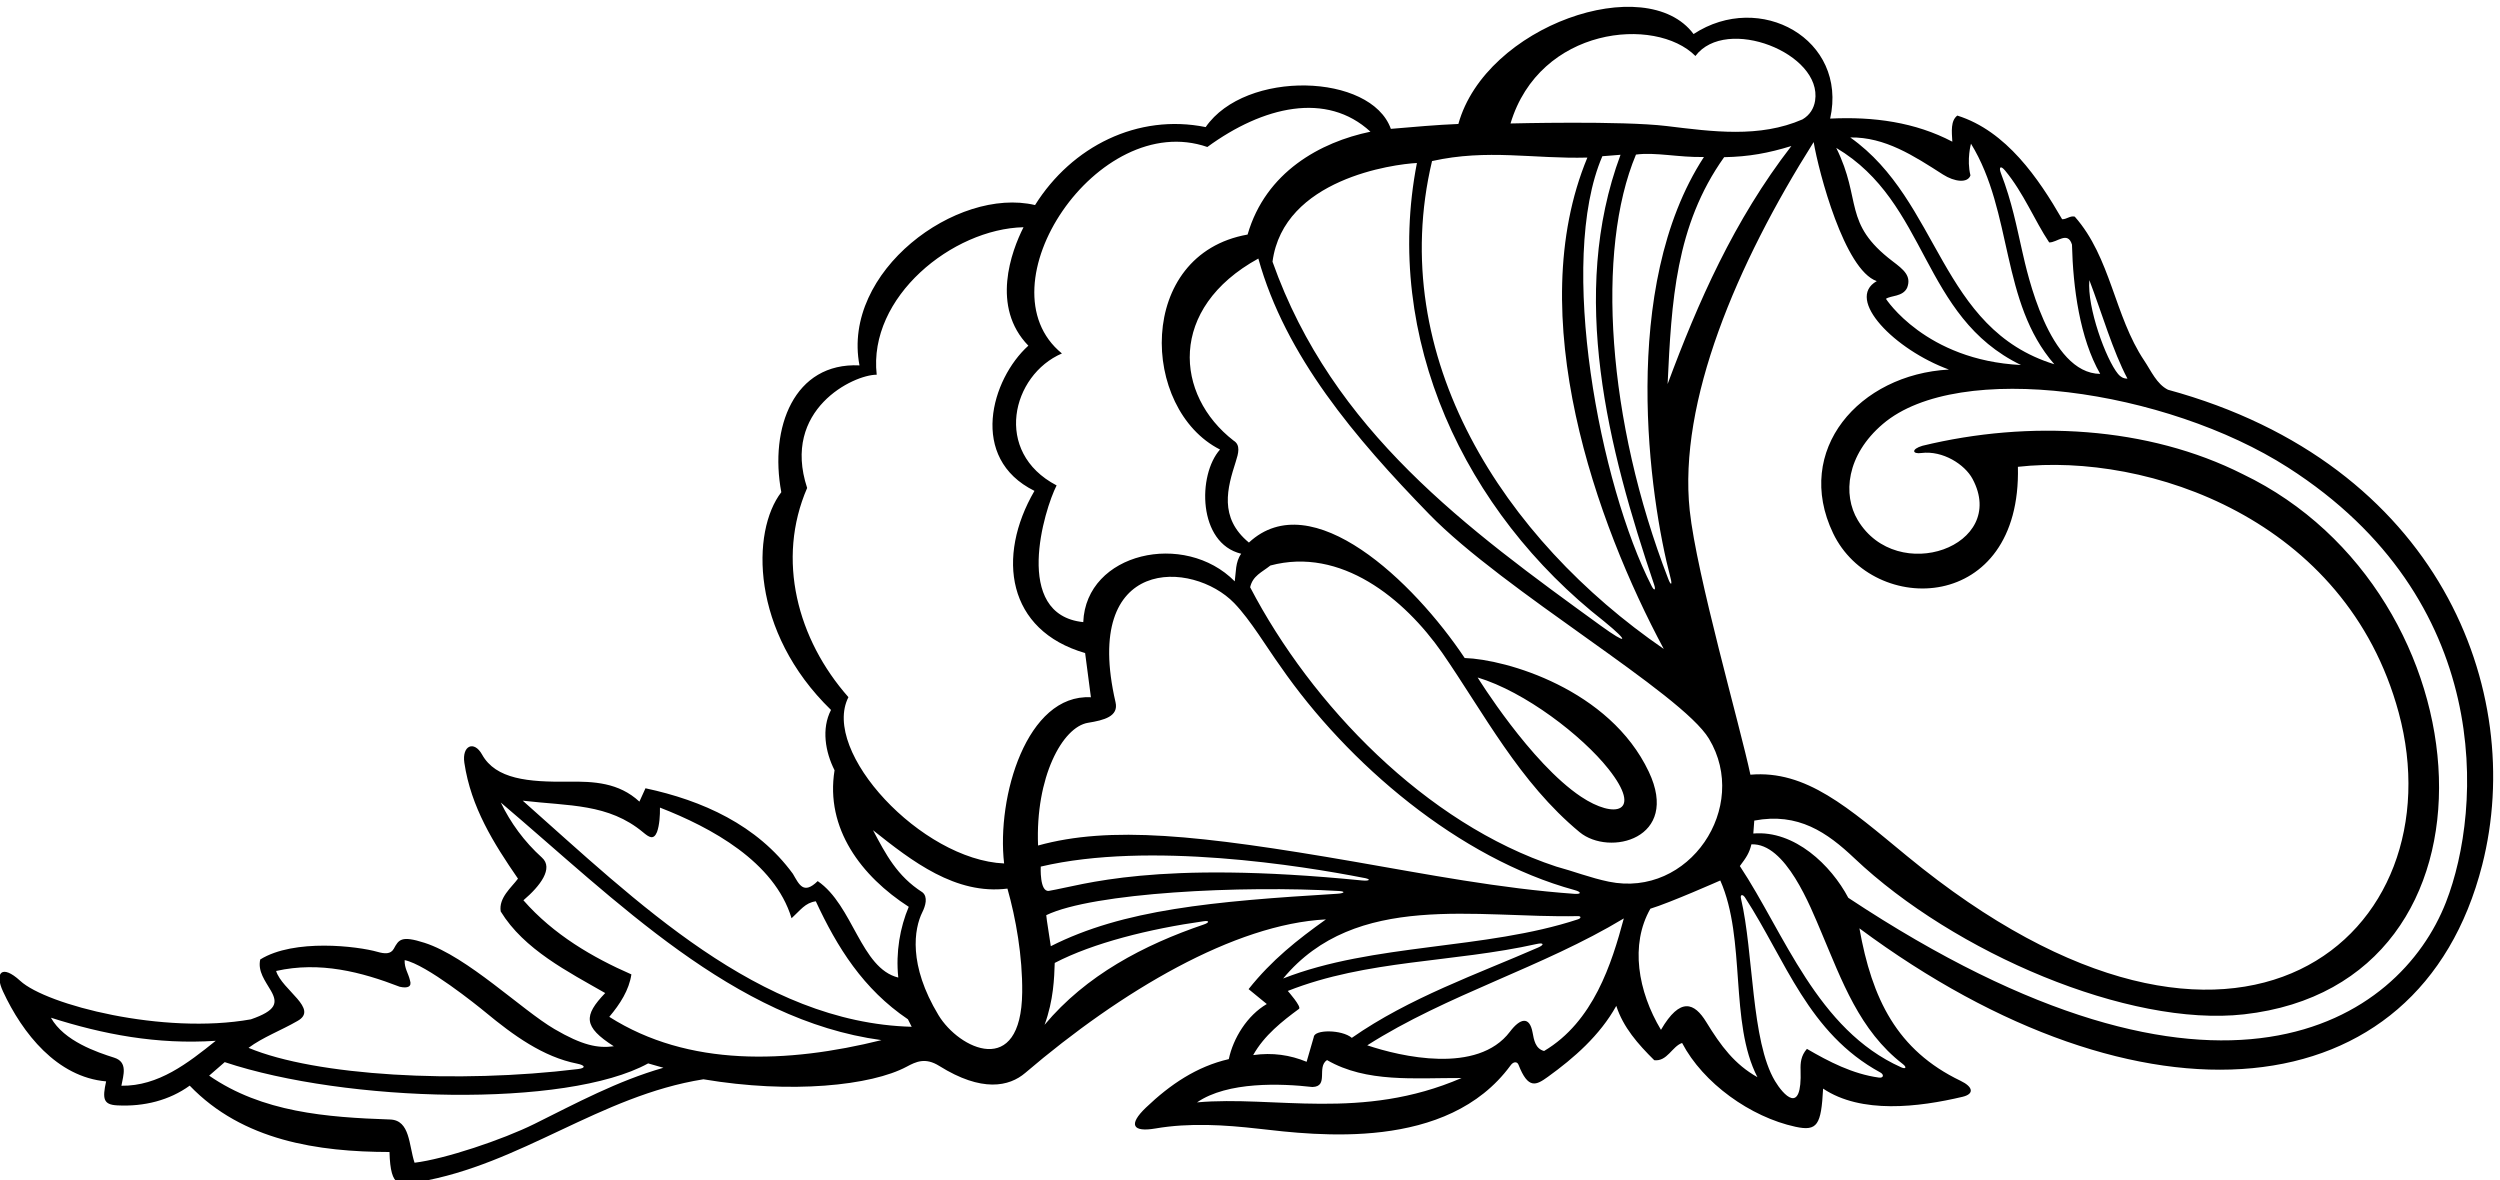<?xml version="1.0" encoding="UTF-8" standalone="no"?>
<svg xmlns:inkscape="http://www.inkscape.org/namespaces/inkscape" xmlns:sodipodi="http://sodipodi.sourceforge.net/DTD/sodipodi-0.dtd" xmlns="http://www.w3.org/2000/svg" xmlns:svg="http://www.w3.org/2000/svg" version="1.1" id="svg1" width="649.523" height="306.596" viewBox="0 0 649.523 306.596">
  <defs id="defs1"></defs>
  <g id="g1" transform="translate(-58.525,-347.37)">
    <path id="path1" d="m 4675.05,4566.72 c -22.05,11.08 -32.63,36.38 -46.43,56.99 -58.41,87.25 -65.01,201.34 -135.65,281.15 -9.22,2.23 -15.61,-5.34 -24.66,-5.09 -45.84,79.42 -108.88,172.45 -204.74,202.5 -13.2,-10.14 -10.96,-30.81 -9.75,-51 -72.46,38.04 -153.69,49.25 -238.64,45.1 34.57,155.52 -137.36,250.08 -266.82,165.15 -92.42,124.21 -406.09,16.74 -459.46,-175.64 -41.22,-1.59 -88.22,-5.87 -131.89,-9.55 -38.62,108.68 -283.89,116.09 -361.75,3.43 -132.73,26.94 -261.64,-37.86 -333.28,-152.29 -152.81,36.12 -378.11,-129.59 -342.98,-313.2 -127.73,6.19 -176.39,-121.58 -152.72,-247.72 -58.9,-76.44 -60.49,-272.43 97.1,-425.34 -18.98,-36.73 -11.13,-82.23 6.93,-117.83 -18.49,-113.96 52.61,-207.31 144.94,-266.76 -16.93,-40.03 -25.66,-88.48 -20.46,-138.21 -73.35,18.13 -88.13,141.12 -157.4,188.43 -27.75,-27.07 -36.06,-6.99 -48.49,14.28 -69.82,95.6 -177.07,143.38 -287.94,167.08 l -11.85,-26.09 c -40.34,37.37 -89.31,39.61 -138.93,39 -78.04,-0.96 -141.67,4.68 -168.49,53.05 -15.49,27.93 -39.6,17.61 -34.51,-16.38 12.95,-86.65 57.1,-156.99 104.74,-226.14 -12.61,-17.12 -38,-37.32 -33.74,-64.06 45.42,-74.44 132.42,-118.29 204.12,-159.4 -42.56,-44.42 -42.89,-65.78 16.81,-103.96 -31.26,-4.36 -61.84,1.92 -115.91,33.57 -63.9,37.4 -170.07,141.51 -253.72,168.48 -45.84,14.77 -50.44,6.18 -60.14,-11.52 -6.06,-11.05 -18.02,-10.06 -32,-6.07 -38.24,10.93 -162.61,26.29 -228.934,-14.92 -5.117,-23.24 9.707,-41.72 20.77,-60.81 14.027,-24.23 10.715,-38.9 -39,-56.13 -171.145,-30.57 -399.356,28.11 -450.535,75.14 -36.446,33.48 -50.426,15.42 -33.692,-20.66 38.043,-82 105.399,-167.29 201.414,-175.69 -7.41,-33.78 -5.715,-45.43 21.582,-46.86 52.797,-2.78 102.414,10.06 141.692,38.56 103.418,-107.69 250.763,-129.38 390.283,-129.65 1.92,-73.39 21.25,-64.54 56.64,-58.5 200.26,34.15 354.07,168.33 556.58,200.55 171.06,-28.89 328.07,-12.42 397.22,24.69 18.06,9.69 36.28,18.43 63.41,1.46 83.48,-52.22 136.84,-40.36 168.02,-13.73 188.17,160.64 408.97,290.83 587.41,299.91 -55.85,-39.84 -105.72,-79.17 -151.09,-136.19 l 35.57,-29.11 c -38.26,-22.29 -65.62,-66.75 -74.22,-107.62 -62.71,-14.42 -114.55,-49.55 -161.69,-94.53 -35.47,-33.85 -26.04,-48.59 18.32,-40.97 66.58,11.42 135.52,7.03 201.65,-0.5 112.99,-12.87 368.33,-44.83 491.98,123.51 5.83,8.32 13.17,7.91 15.68,1.48 18.93,-48.54 34.4,-40.19 57.43,-23.57 50.7,36.59 101.31,80.59 133.57,138.58 13.58,-42.01 42.43,-74.7 74.19,-106.14 25.33,-2.88 34.85,27.02 54.36,33.69 41.05,-78.45 133.75,-144.77 221.46,-163.71 42.86,-9.25 50.21,3.43 54.01,74.55 74.5,-49.95 186.54,-36.34 272.23,-16.05 23.68,5.6 20.72,19.56 -3.66,31.26 -124.51,59.79 -173.08,160.15 -197.64,297.86 549.28,-407.48 1092.59,-362.19 1216.54,123.63 86.9,340.62 -84.65,784.27 -613.84,928.51 z m -153.55,214.09 c 24.48,-64.17 45.82,-138.63 74.44,-192.42 -8.13,-0.01 -13.82,3.62 -18.31,9.04 -23.75,28.69 -60.85,129.93 -56.13,183.38 z m -164.6,214.06 c 36.37,-43.91 57.37,-97.23 86.13,-140.39 15.11,-0.73 36.18,23.12 44.52,-4.27 2.08,-84.13 15.13,-182.68 55.14,-252.56 -100.35,1.02 -142.85,198.25 -152.01,238.31 -11.41,49.91 -20.17,96.98 -41.84,153.47 -4.76,12.4 -0.69,16 8.06,5.44 z m -121.44,-7.69 c 22.78,-14.6 48.51,-17.32 53.76,-1.72 -7.64,31.22 1.06,61.86 1.06,61.86 82.6,-134.53 57.2,-309.28 162.79,-430.84 -224.62,69.36 -222.55,318.42 -398.65,443.06 67.82,1.07 124.19,-35.91 181.04,-72.36 z M 4387.96,4615 c -186.66,9.28 -263.8,129.29 -263.8,129.29 9.47,6.81 32.8,3.76 41.34,21.55 9.03,23.21 -7.16,35.75 -28.34,51.86 -98.16,74.63 -59.26,119.07 -110.13,221.46 180.65,-107.19 165.27,-329.27 360.93,-424.16 z m -281.77,163.89 c -62.64,-35.35 35.88,-134.44 141.02,-172.75 -175.17,-9.34 -304.23,-157.13 -226.26,-319.83 78.08,-162.91 368.04,-157.67 360.96,129.84 252.69,28.24 641.14,-100.54 743.83,-479.99 116.23,-429.53 -310.39,-815.54 -960.46,-280.38 -115.36,94.97 -196.71,168.19 -305.92,158.95 -19.98,94.47 -105.21,390.27 -118.56,516.23 -22.46,212.03 91.54,480.99 242.13,719.54 9.87,-58.45 60.21,-249.83 123.26,-271.61 z m -470.36,247.18 c 37.7,5.19 84.36,-5.9 132.78,-4.69 -165.72,-254.24 -106.54,-666.2 -65.32,-822.08 3.73,-14.11 0.87,-15.76 -4.34,-2.32 -119.71,309.29 -141.59,642.2 -63.12,829.09 z m 30.59,-842.85 c -100.73,196.95 -184.88,634.36 -96.25,839.67 9.15,0.83 25.57,1.82 35.5,2.81 -101.46,-273 -24.26,-573.63 65.74,-839.99 3.59,-10.61 0.19,-12.61 -4.99,-2.49 z m 31.22,394.62 c 7.57,160.2 15.31,309.71 110.42,443.17 48.58,0.91 86.36,7.97 131.36,21.8 -112.22,-144.95 -182.89,-306.46 -241.78,-464.97 z m 54.33,640.84 c 59.85,79.43 248.56,5.34 233.74,-87.58 -2.37,-14.8 -10.19,-27.81 -24.59,-36.28 -84.04,-36.63 -175.51,-23.89 -265.28,-13 -87.5,10.61 -305.07,5.03 -305.07,5.03 56.89,189.2 283.33,210.1 361.2,131.83 z m -514.51,-205.26 c 108.35,24.2 198.31,3.96 303.44,6.81 -128.06,-308.17 17.65,-714.25 149.22,-959.85 -312.14,214.52 -543.78,570.03 -452.66,953.04 z m -29.54,-3.78 c -66.42,-340.96 91.98,-681.24 365.6,-895.32 51.08,-41.73 45.32,-46.07 -6.04,-8.84 -261.79,189.83 -524.35,380.29 -641.65,711.33 21.37,162.01 236.72,190.54 282.09,192.83 z m -409.38,31.26 c 109.1,79.71 233.02,108.79 318.61,29.89 -97.64,-20.28 -204.64,-78.61 -240,-200.93 -218.31,-38.59 -209.46,-341.23 -53.84,-419.97 -44.1,-49.29 -43.58,-182.99 41.37,-203.56 -11.69,-16.04 -10.07,-36.66 -12.63,-53.93 -98.01,99.3 -290.6,56.31 -295.91,-79.64 -139.05,14.37 -75.92,220.55 -52.07,267.05 -124.77,65.16 -87.48,215.73 10.37,257.78 -161.24,131.21 70.26,477.43 284.1,403.31 z M 1020.78,3333.42 c 43.5,23.68 -29.788,60.35 -41.374,97.87 85.684,19.27 166.754,-1.99 241.444,-30.82 15.72,-3.57 24.26,0.1 20,12.73 -3.17,13.78 -10.98,23.16 -10.33,39.27 42.05,-8.41 141.47,-88.26 157.94,-101.87 54.52,-45.05 112.42,-87.18 178.92,-100.32 15.78,-3.12 17.74,-8.61 1.87,-10.56 -235.28,-28.85 -512.41,-13.51 -643.695,41.41 27.453,20.59 64.004,34.19 95.225,52.29 z M 677.184,3207.09 c 3.793,20.6 13.125,46.21 -14.157,54.86 -33.023,10.48 -97.906,32.19 -123.504,78.04 102.098,-32.53 207.172,-52.78 321.93,-45.1 -54.515,-43.74 -111.937,-88.72 -184.269,-87.8 z m 806.836,-74.57 c -61.99,-30.76 -175.34,-68.74 -234.17,-75.82 -11.26,33.87 -8.5,83.1 -47.62,84.44 -124.76,4.24 -250.05,14.06 -353.636,85.65 l 30.426,26.43 c 237.27,-79.05 667.43,-90.22 827.14,-2.48 l 29.82,-8.53 c -89.93,-25.78 -170.18,-69.1 -251.96,-109.69 z m 146.22,209.16 c 21.1,25.05 38.62,52.24 43.19,82.93 -75.03,32.8 -152.05,77.48 -210.92,144.78 33.16,28.18 59.06,62.72 36.29,83.29 -34.98,31.59 -61.42,68.17 -80.5,107.66 225.91,-191.68 455.36,-425.22 743.65,-464.13 -183.82,-45.61 -376.89,-52.87 -531.71,45.47 z m -169.09,422.28 c 90.83,-10.63 167.35,-5.31 235.23,-61.86 11.55,-9.62 20.41,-15.58 27.06,0.59 4.89,13.46 6.06,32.73 5.79,47.76 99.61,-38.77 223.67,-105.57 257.08,-216.16 17.15,15.55 26.57,30.32 47.39,33.1 41.69,-89.81 92.67,-171.61 179.93,-230.48 l 7.33,-14.64 c -297.72,8 -537.47,244.68 -759.81,441.69 z m 812.13,-418.87 c -59.3,98.15 -47.64,168.71 -31.42,201.21 6.02,12.05 11.21,29.68 0.1,38.66 -49.86,31.92 -71.5,74.25 -96.54,121.32 76.38,-60.8 161.29,-126.65 262.6,-114.09 16.43,-57.8 29.62,-132.11 28.84,-202.76 -1.88,-169.17 -123.32,-110.98 -163.58,-44.34 z m 128.26,296.23 c -161.59,6.98 -358.24,218.54 -304.14,324.84 -99.85,113.01 -141.12,269.09 -80.64,408.67 -50.5,153.3 90.74,221.46 135.89,221.21 -17.13,151.87 148.16,285 286.8,288.12 -23.88,-47.05 -64.07,-155.88 9.45,-231.38 -72.33,-65.19 -117.27,-219.75 11.91,-283.65 -74.97,-128.97 -53.42,-272.71 98.98,-316.8 l 11.3,-86.35 c -125.37,6.75 -184.59,-194.58 -169.55,-324.66 z m 164.02,274.81 c 31.01,4.98 60.02,12.42 53.63,40.06 -66.44,287.37 150.73,277.59 231.81,193.74 32.02,-33.11 64,-87.24 90.33,-123.62 131.5,-190.44 349.08,-375.41 574.64,-437 13.68,-3.74 13.44,-8.33 -0.34,-7.35 -145.54,10.39 -287.79,38.16 -430.3,62.87 -304.29,52.77 -477.04,70.38 -617.49,31.52 -5.41,132.71 47.27,231.66 97.72,239.78 z m -92.47,-280.94 c 212.02,50.04 512.64,1.01 628.96,-21.65 17.38,-2.65 14.84,-7.05 -1.55,-5.42 -406.59,40.4 -544.62,-9.05 -611.24,-20.31 -18.74,-3.16 -16.17,47.38 -16.17,47.38 z m 318.78,-113.01 c -117.57,-40 -230.34,-99.18 -311.31,-196.08 17.77,48.63 18.84,92.11 19.83,120.91 74.97,39.09 185.38,66.58 291.5,81.52 10.9,1.54 10.79,-2.67 -0.02,-6.35 z m -299.17,-42.51 c -3.47,25.5 -7.83,48.32 -8.86,60.63 91.16,43.98 382.37,58.41 571.7,47.21 13.73,-0.81 10.73,-4.54 -3.28,-5.39 -244.32,-14.83 -418.01,-30.77 -559.56,-102.45 z m 1029.56,58.79 c 6.76,0.14 6.88,-4.08 0.16,-6.3 -181.22,-59.74 -399.72,-46.52 -575.82,-115.56 141.78,171.08 378.49,117.53 575.66,121.86 z M 2977.59,3357.3 c 5.45,4.02 -21.91,34.98 -21.91,34.98 155.51,61.42 321.91,54.98 486.62,91.81 13.25,2.97 15.15,-1.42 2.59,-6.92 -118.1,-51.66 -251.91,-98.12 -364.12,-176.52 -19.45,16.42 -73.41,16.67 -74.34,1.57 l -13.98,-48.34 c -32.24,13.33 -66.79,18.45 -104.41,13.08 21.64,38.77 57.19,66.45 89.55,90.34 z m -199.24,-182.7 c 59.75,41.17 164.47,36.95 225.27,30.04 33.05,0.79 7.77,38.79 28.68,52.6 77.03,-44.69 171.53,-34.7 262.88,-35.03 -195.29,-84.35 -365.82,-33.97 -516.83,-47.61 z m 677.96,100.35 c -17.12,4.59 -19.79,21.61 -22.52,36.46 -5.84,31.59 -23.89,28.08 -44.16,1.24 -63.41,-83.88 -213.73,-48.44 -278.74,-26.6 156.2,99.48 342.68,152.24 501.2,247.91 -23.66,-88.31 -59.25,-201.7 -155.78,-259.01 z m 126.34,330.81 c -35.24,7.26 -70.24,20.75 -102.54,29.46 -254.95,83.87 -478.25,315.92 -597.98,545.66 5.12,22.51 22.64,29.01 39.57,42.48 137.4,36.68 261.32,-64.26 335.51,-170.4 81.17,-117.39 150.97,-253.3 268.41,-350.42 58.11,-48.06 197.3,-13.25 135.25,117.92 -76.46,161.61 -279.21,219.7 -359.64,222.17 -99.61,149.39 -298.59,339.83 -421.52,225.55 -59.3,48.81 -41.89,107.27 -25.72,157.89 5.21,16.31 9.76,32.61 -4.04,41.12 -115.06,88.9 -128.84,258.54 48.19,355.8 52.84,-190.3 188.87,-350.37 333.69,-499.31 146.21,-150.37 492.76,-349.37 546.61,-438.75 80.38,-133.42 -38.42,-311.57 -195.79,-279.17 z m -256.13,398.85 c 92.71,-27.92 204.02,-113.64 255.53,-178.65 68.34,-86.24 12.03,-98.07 -53.66,-54.16 -98.77,66.02 -201.87,232.81 -201.87,232.81 z m 446.55,-672.98 c -22.94,37.49 -50.62,49.69 -88.42,-15.34 -45.06,75.3 -60.72,166.51 -20.66,236.66 37.19,11.16 136.54,55.11 136.54,55.11 50.86,-115.13 17.39,-277.52 72.56,-384.26 -44.49,25.08 -71.12,60.59 -100.02,107.83 z m 337.52,-108.64 c -51.61,7.03 -98.39,31.39 -140.81,56.13 -11.7,-13.35 -12.89,-27.28 -12.4,-41.39 3.16,-90.72 -34.3,-47.59 -49.95,-21.49 -46.88,78.19 -41.54,250.52 -66.49,356.64 -1.9,8.07 3.44,8.85 8.1,1.67 79.41,-122.61 123.34,-264.91 264.18,-341.57 7.72,-4.19 6.12,-11.18 -2.63,-9.99 z m 46.6,26.41 c 7.98,-6.15 6,-10.46 -3.18,-6.35 -164.53,73.55 -228.13,261.76 -315.26,393.19 12.46,16.53 18.48,25.35 22.59,42.42 66.99,2.91 115.2,-121.42 136.76,-172.18 39.87,-93.87 74.19,-191.62 159.09,-257.08 z m 1061.02,316.4 c -90.53,-232.13 -440.81,-473.03 -1167.65,8.46 -33.45,63.41 -104.8,132.36 -185.51,125.54 l 1.88,25.25 c 85.95,16.33 142.41,-23.19 195.57,-73.54 195.29,-184.97 536.18,-330.27 761.16,-304.94 536.11,60.35 479.72,823.75 -2.23,1055.11 -185.54,93.74 -417.41,106.29 -625.89,55.59 -22.47,-6.65 -20.11,-16.71 -2.19,-14.17 41.83,5.29 84.8,-22.22 99.98,-50.59 70.26,-131.28 -147.22,-208.94 -224.2,-80.57 -29.85,49.79 -22.41,127.08 48.98,187.88 148.24,126.25 553.64,67.13 791.12,-84.84 403.08,-257.93 380.4,-666.05 308.98,-849.18" style="fill:#000000;fill-opacity:1;fill-rule:nonzero;stroke:none" transform="matrix(0.133,0,0,-0.133,0,1056)"></path>
  </g>
</svg>
